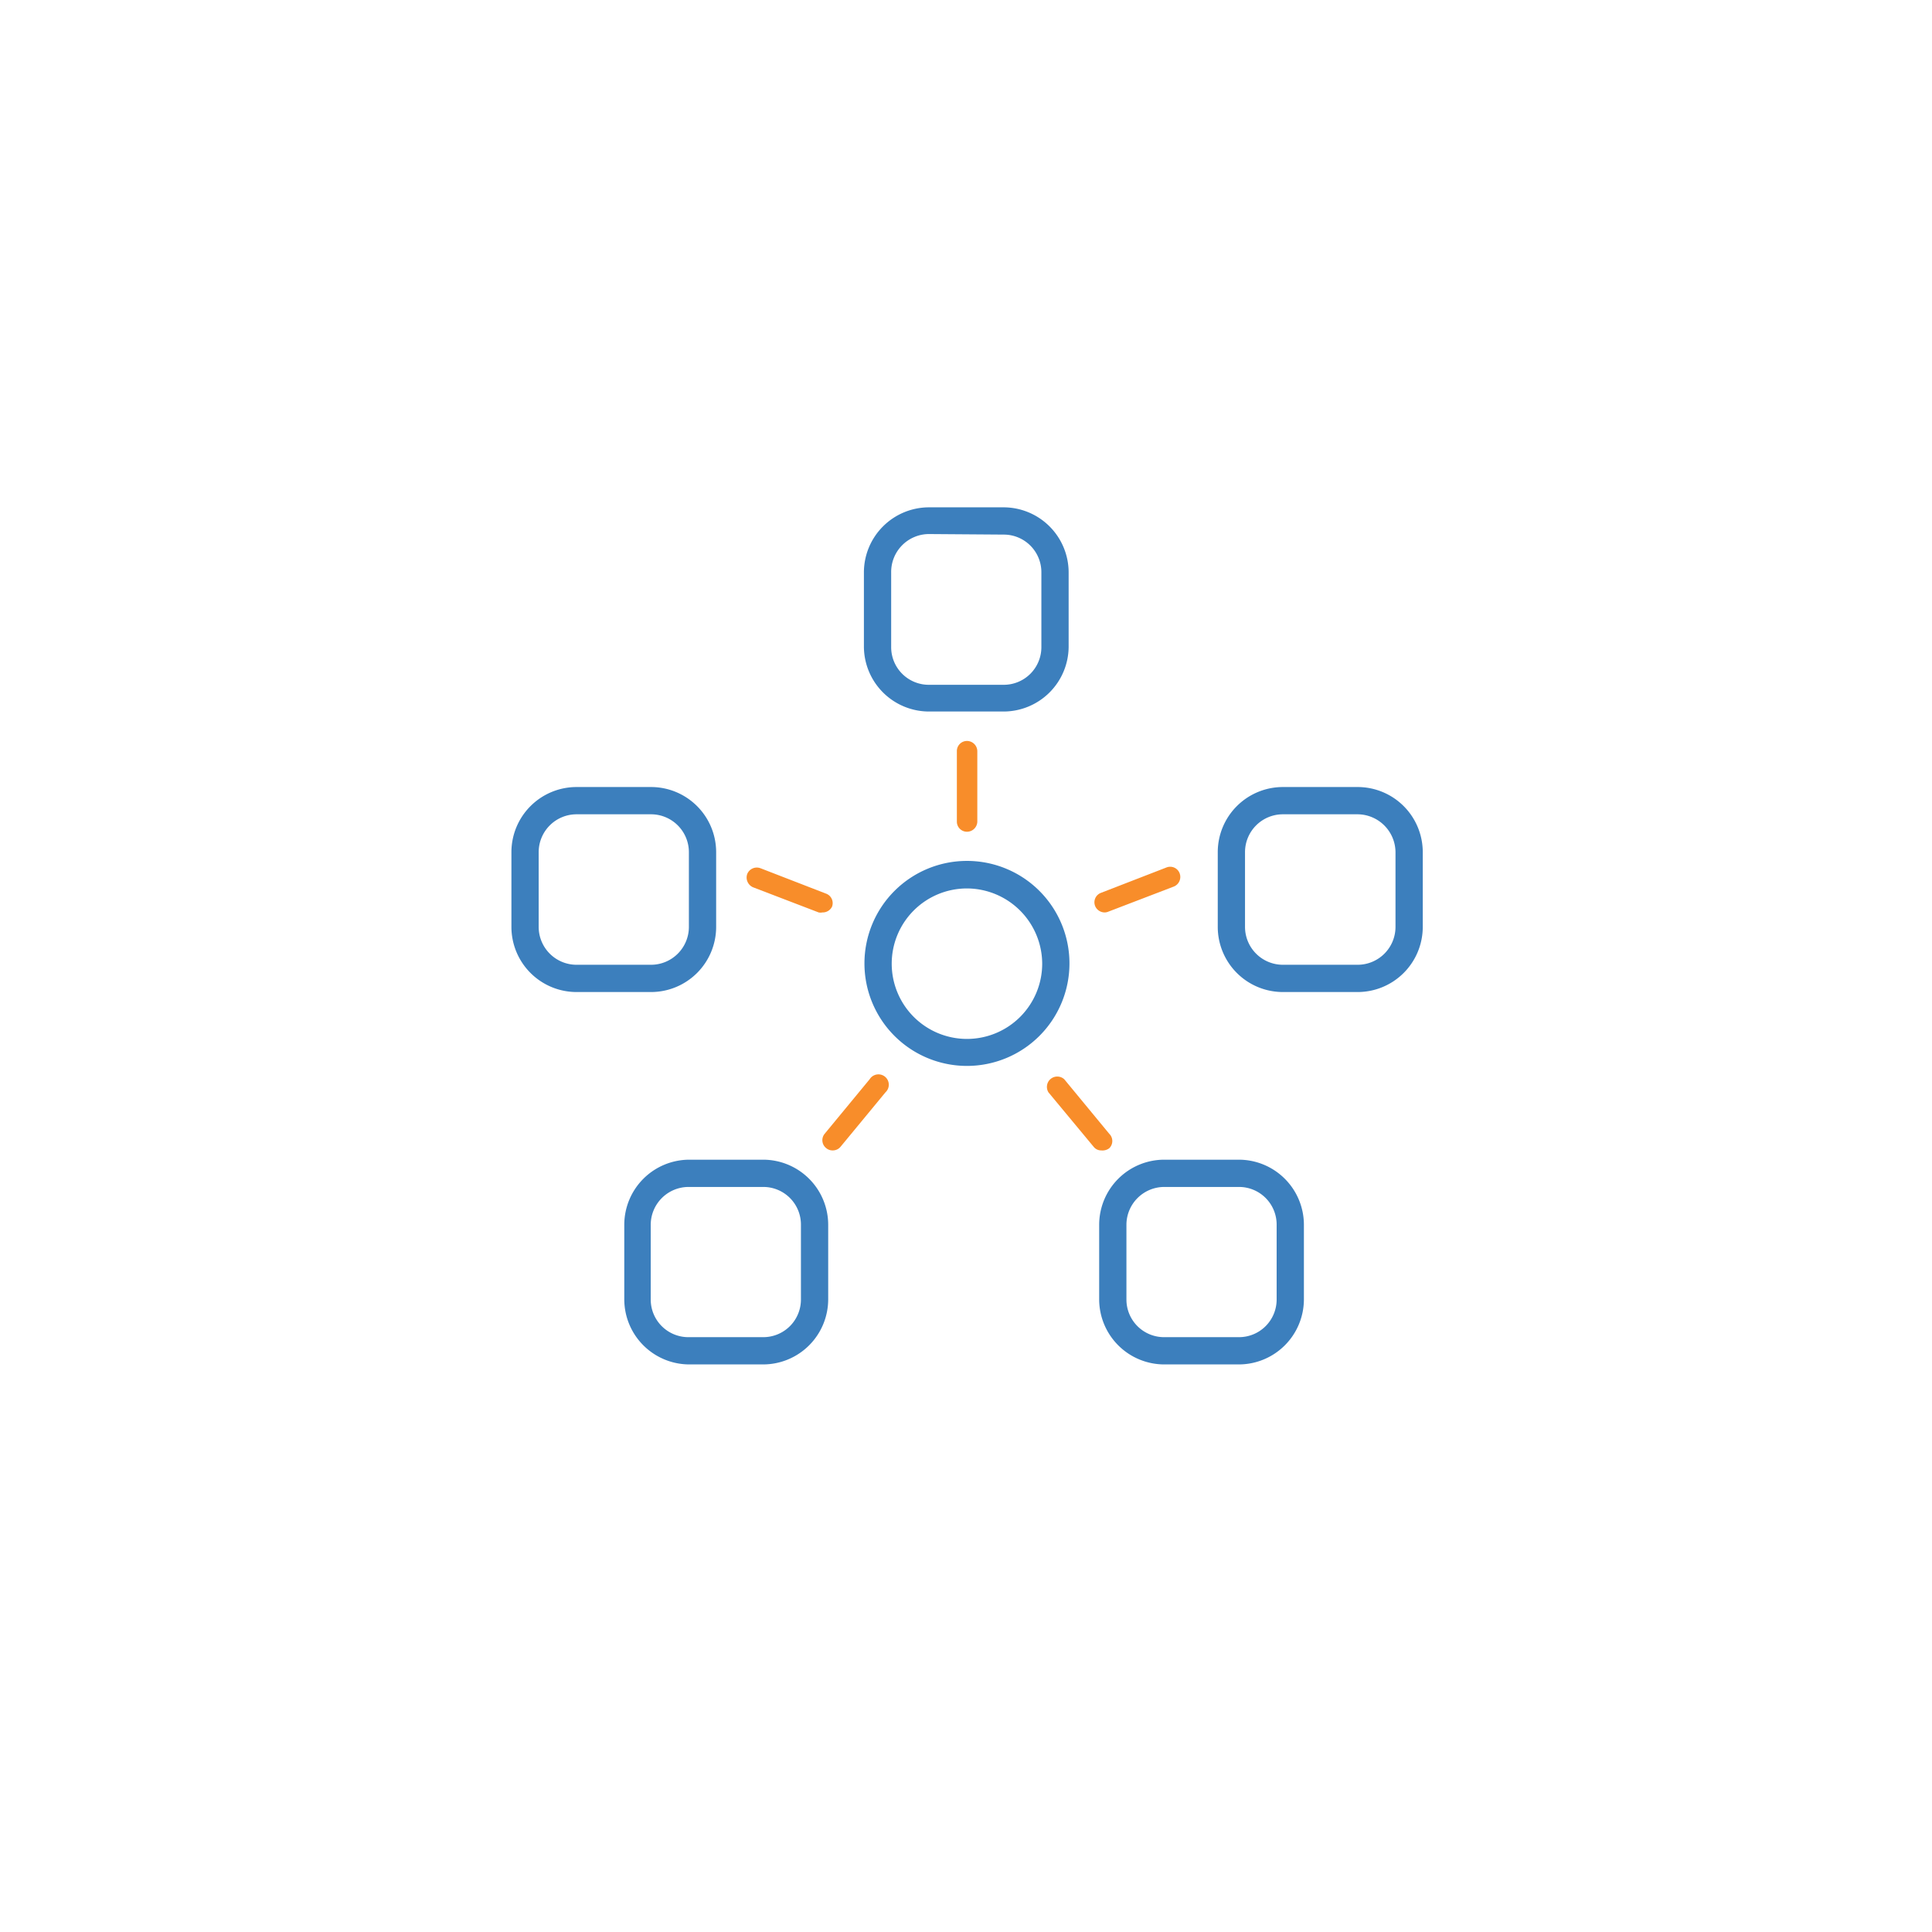 <svg id="Laag_1" data-name="Laag 1" xmlns="http://www.w3.org/2000/svg" viewBox="0 0 70.87 70.87"><defs><style>.cls-1{fill:#3c7fbd;}.cls-2{fill:#f88d2a;}</style></defs><path class="cls-1" d="M35.47,39.1a3.76,3.76,0,1,1,3.76-3.75A3.76,3.76,0,0,1,35.47,39.1Zm0-6.51a2.76,2.76,0,1,0,2.76,2.76A2.77,2.77,0,0,0,35.47,32.59Z"/><path class="cls-1" d="M49.8,36.39H47.06A2.39,2.39,0,0,1,44.67,34V31.26a2.39,2.39,0,0,1,2.39-2.39H49.8a2.39,2.39,0,0,1,2.39,2.39V34A2.39,2.39,0,0,1,49.8,36.39Zm-2.74-6.52a1.39,1.39,0,0,0-1.39,1.39V34a1.39,1.39,0,0,0,1.39,1.39H49.8A1.39,1.39,0,0,0,51.19,34V31.26a1.4,1.4,0,0,0-1.39-1.39Z"/><path class="cls-1" d="M36.82,26.1H34.08a2.39,2.39,0,0,1-2.39-2.38V21a2.39,2.39,0,0,1,2.39-2.39h2.74A2.39,2.39,0,0,1,39.2,21v2.74A2.39,2.39,0,0,1,36.82,26.1Zm-2.74-6.51A1.39,1.39,0,0,0,32.69,21v2.74a1.38,1.38,0,0,0,1.39,1.38h2.74a1.38,1.38,0,0,0,1.38-1.38V21a1.38,1.38,0,0,0-1.38-1.39Z"/><path class="cls-1" d="M45.45,50.05H42.71a2.39,2.39,0,0,1-2.39-2.38V44.93a2.39,2.39,0,0,1,2.39-2.39h2.74a2.39,2.39,0,0,1,2.38,2.39v2.74A2.39,2.39,0,0,1,45.45,50.05Zm-2.74-6.51a1.39,1.39,0,0,0-1.39,1.39v2.74a1.38,1.38,0,0,0,1.39,1.38h2.74a1.38,1.38,0,0,0,1.38-1.38V44.93a1.38,1.38,0,0,0-1.38-1.39Z"/><path class="cls-1" d="M28,50.05H25.29a2.39,2.39,0,0,1-2.39-2.38V44.93a2.39,2.39,0,0,1,2.39-2.39H28a2.39,2.39,0,0,1,2.38,2.39v2.74A2.39,2.39,0,0,1,28,50.05Zm-2.74-6.51a1.39,1.39,0,0,0-1.39,1.39v2.74a1.38,1.38,0,0,0,1.39,1.38H28a1.38,1.38,0,0,0,1.38-1.38V44.93A1.38,1.38,0,0,0,28,43.54Z"/><path class="cls-1" d="M23.88,36.39H21.15A2.39,2.39,0,0,1,18.76,34V31.26a2.39,2.39,0,0,1,2.39-2.39h2.73a2.39,2.39,0,0,1,2.39,2.39V34A2.39,2.39,0,0,1,23.88,36.39Zm-2.73-6.52a1.39,1.39,0,0,0-1.39,1.39V34a1.39,1.39,0,0,0,1.39,1.39h2.73A1.39,1.39,0,0,0,25.27,34V31.26a1.39,1.39,0,0,0-1.39-1.39Z"/><path class="cls-2" d="M35.47,30.51a.37.37,0,0,1-.37-.37V27.56a.37.37,0,0,1,.37-.38.38.38,0,0,1,.38.38v2.58A.38.38,0,0,1,35.47,30.51Z"/><path class="cls-2" d="M40.52,33.47a.38.38,0,0,1-.35-.24.37.37,0,0,1,.22-.48l2.4-.93a.37.37,0,0,1,.48.21.38.38,0,0,1-.21.49l-2.4.92A.35.35,0,0,1,40.52,33.47Z"/><path class="cls-2" d="M30.17,33.47a.35.35,0,0,1-.14,0l-2.4-.92a.39.39,0,0,1-.22-.49.38.38,0,0,1,.49-.21l2.4.93a.37.37,0,0,1,.22.48A.38.38,0,0,1,30.17,33.47Z"/><path class="cls-2" d="M30.54,42.2a.36.36,0,0,1-.24-.09.37.37,0,0,1-.05-.52l1.65-2a.38.38,0,1,1,.58.48l-1.65,2A.37.37,0,0,1,30.54,42.2Z"/><path class="cls-2" d="M40.4,42.2a.35.35,0,0,1-.28-.13l-1.66-2a.38.38,0,0,1,.58-.48l1.65,2a.37.37,0,0,1,0,.53A.41.41,0,0,1,40.4,42.2Z"/></svg>